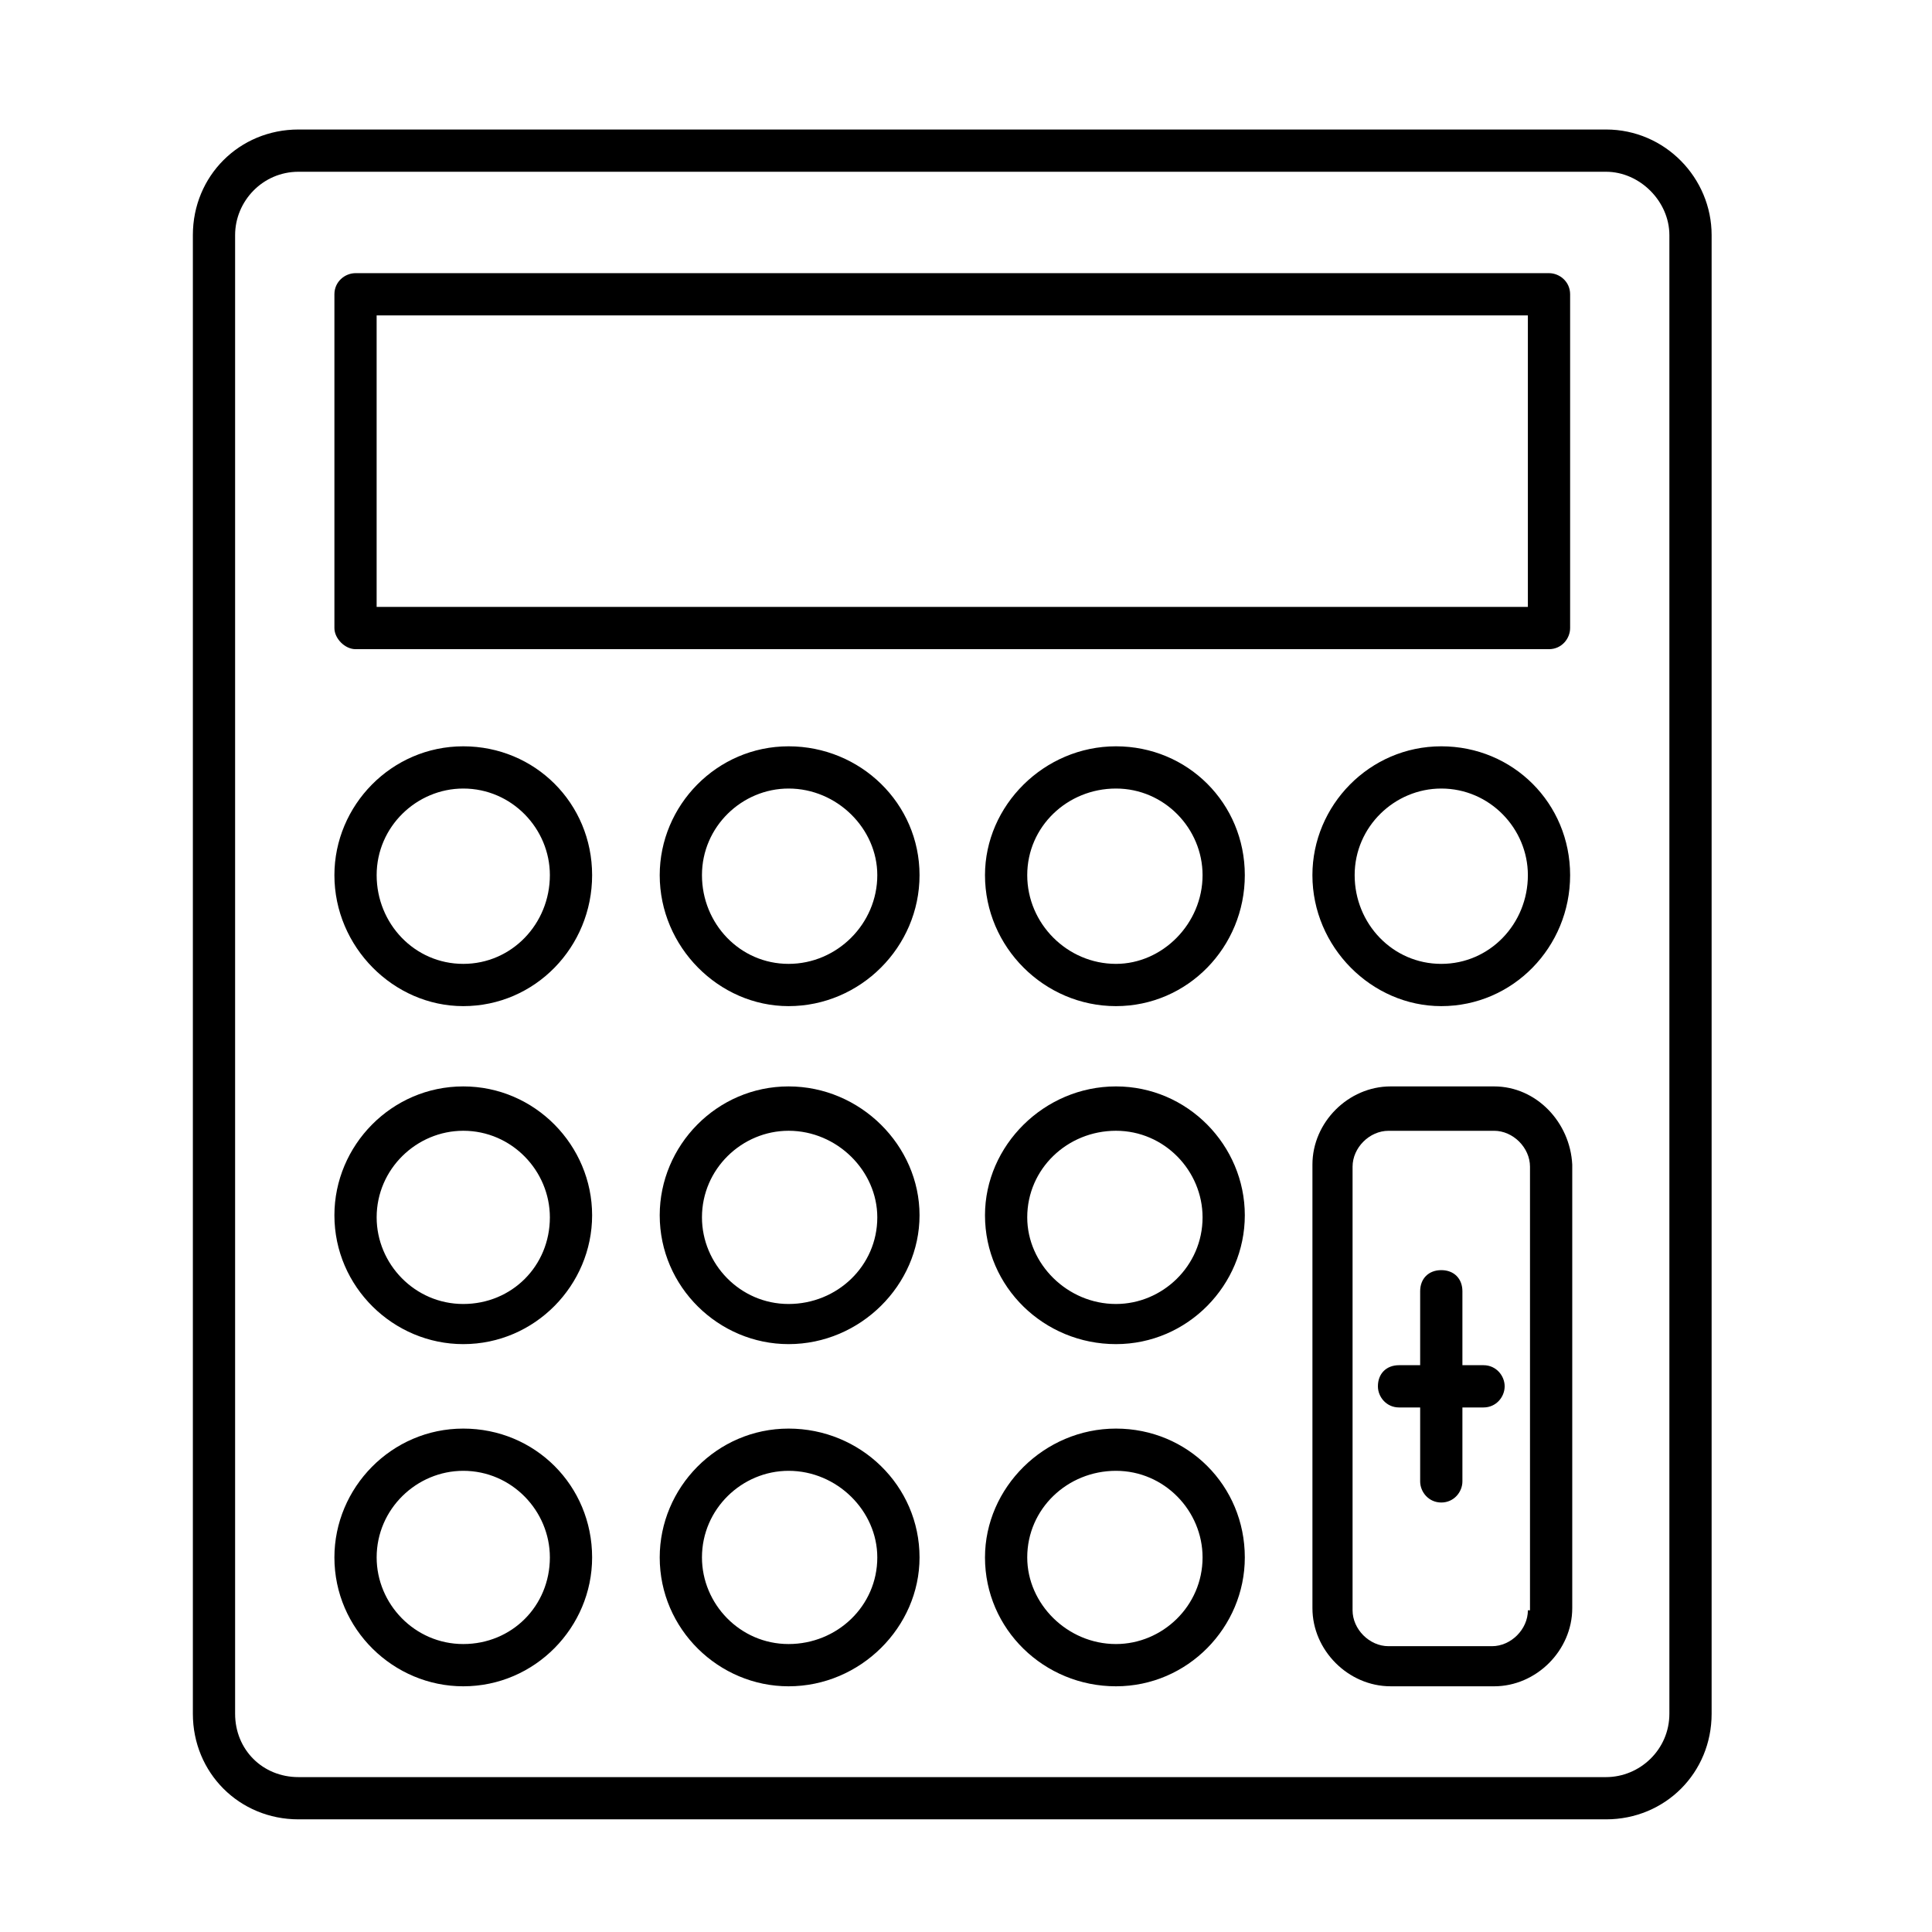 <?xml version="1.0" encoding="UTF-8"?>
<!-- Uploaded to: ICON Repo, www.svgrepo.com, Generator: ICON Repo Mixer Tools -->
<svg fill="#000000" width="800px" height="800px" version="1.1" viewBox="144 144 512 512" xmlns="http://www.w3.org/2000/svg">
 <g>
  <path d="m569.61 178.32h-346.51c-15.676 0-27.988 12.316-27.988 27.988v391.85c0 15.676 12.316 27.988 27.988 27.988h346.51c15.676 0 27.988-12.316 27.988-27.988v-391.85c0.004-15.113-12.312-27.988-27.988-27.988zm16.793 419.84c0 9.516-7.836 16.793-16.793 16.793h-346.51c-9.516 0-16.793-7.277-16.793-16.793v-391.85c0-8.957 7.277-16.793 16.793-16.793h346.51c8.957 0 16.793 7.836 16.793 16.793z"/>
  <path d="m554.5 216.39h-316.28c-2.801 0-5.598 2.238-5.598 5.598v88.449c0 2.801 2.801 5.598 5.598 5.598h316.28c3.359 0 5.598-2.801 5.598-5.598v-88.449c0-3.356-2.797-5.598-5.598-5.598zm-5.598 88.449h-305.09v-77.254h305.09z"/>
  <path d="m266.77 341.78c-19.031 0-34.148 15.676-34.148 34.148 0 19.031 15.676 34.707 34.148 34.707 19.031 0 34.148-15.676 34.148-34.707-0.004-19.035-15.117-34.148-34.148-34.148zm0 57.656c-12.875 0-22.953-10.637-22.953-23.512s10.637-22.953 22.953-22.953c12.875 0 22.953 10.637 22.953 22.953-0.004 12.879-10.078 23.512-22.953 23.512z"/>
  <path d="m352.98 341.78c-19.031 0-34.148 15.676-34.148 34.148 0 19.031 15.676 34.707 34.148 34.707 19.031 0 34.707-15.676 34.707-34.707 0-19.035-15.676-34.148-34.707-34.148zm0 57.656c-12.875 0-22.953-10.637-22.953-23.512s10.637-22.953 22.953-22.953c12.875 0 23.512 10.637 23.512 22.953 0 12.879-10.637 23.512-23.512 23.512z"/>
  <path d="m439.74 341.78c-19.031 0-34.707 15.676-34.707 34.148 0 19.031 15.676 34.707 34.707 34.707s34.148-15.676 34.148-34.707c0-19.035-15.113-34.148-34.148-34.148zm0 57.656c-12.875 0-23.512-10.637-23.512-23.512s10.637-22.953 23.512-22.953 22.953 10.637 22.953 22.953c0 12.879-10.637 23.512-22.953 23.512z"/>
  <path d="m266.77 431.91c-19.031 0-34.148 15.676-34.148 34.148 0 19.031 15.676 34.148 34.148 34.148 19.031 0 34.148-15.676 34.148-34.148-0.004-18.473-15.117-34.148-34.148-34.148zm0 57.66c-12.875 0-22.953-10.637-22.953-22.953 0-12.875 10.637-22.953 22.953-22.953 12.875 0 22.953 10.637 22.953 22.953-0.004 12.875-10.078 22.953-22.953 22.953z"/>
  <path d="m352.98 431.91c-19.031 0-34.148 15.676-34.148 34.148 0 19.031 15.676 34.148 34.148 34.148 19.031 0 34.707-15.676 34.707-34.148 0-18.473-15.676-34.148-34.707-34.148zm0 57.66c-12.875 0-22.953-10.637-22.953-22.953 0-12.875 10.637-22.953 22.953-22.953 12.875 0 23.512 10.637 23.512 22.953 0 12.875-10.637 22.953-23.512 22.953z"/>
  <path d="m439.74 431.91c-19.031 0-34.707 15.676-34.707 34.148 0 19.031 15.676 34.148 34.707 34.148s34.148-15.676 34.148-34.148c0-18.473-15.113-34.148-34.148-34.148zm0 57.66c-12.875 0-23.512-10.637-23.512-22.953 0-12.875 10.637-22.953 23.512-22.953s22.953 10.637 22.953 22.953c0 12.875-10.637 22.953-22.953 22.953z"/>
  <path d="m266.77 522.59c-19.031 0-34.148 15.676-34.148 34.148 0 19.031 15.676 34.148 34.148 34.148 19.031 0 34.148-15.676 34.148-34.148-0.004-19.035-15.117-34.148-34.148-34.148zm0 57.098c-12.875 0-22.953-10.637-22.953-22.953 0-12.875 10.637-22.953 22.953-22.953 12.875 0 22.953 10.637 22.953 22.953-0.004 12.875-10.078 22.953-22.953 22.953z"/>
  <path d="m352.98 522.59c-19.031 0-34.148 15.676-34.148 34.148 0 19.031 15.676 34.148 34.148 34.148 19.031 0 34.707-15.676 34.707-34.148 0-19.035-15.676-34.148-34.707-34.148zm0 57.098c-12.875 0-22.953-10.637-22.953-22.953 0-12.875 10.637-22.953 22.953-22.953 12.875 0 23.512 10.637 23.512 22.953 0 12.875-10.637 22.953-23.512 22.953z"/>
  <path d="m439.74 522.59c-19.031 0-34.707 15.676-34.707 34.148 0 19.031 15.676 34.148 34.707 34.148s34.148-15.676 34.148-34.148c0-19.035-15.113-34.148-34.148-34.148zm0 57.098c-12.875 0-23.512-10.637-23.512-22.953 0-12.875 10.637-22.953 23.512-22.953s22.953 10.637 22.953 22.953c0 12.875-10.637 22.953-22.953 22.953z"/>
  <path d="m525.95 341.78c-19.031 0-34.148 15.676-34.148 34.148 0 19.031 15.676 34.707 34.148 34.707 19.031 0 34.148-15.676 34.148-34.707 0-19.035-15.113-34.148-34.148-34.148zm0 57.656c-12.875 0-22.953-10.637-22.953-23.512s10.637-22.953 22.953-22.953c12.875 0 22.953 10.637 22.953 22.953 0 12.879-10.078 23.512-22.953 23.512z"/>
  <path d="m539.95 431.91h-27.43c-11.195 0-20.711 9.516-20.711 20.711v117.55c0 11.195 9.516 20.711 20.711 20.711l27.43 0.004c11.195 0 20.711-9.516 20.711-20.711v-117.55c-0.559-11.199-9.516-20.715-20.711-20.715zm8.957 138.83c0 5.039-4.477 9.516-9.516 9.516h-27.43c-5.039 0-9.516-4.477-9.516-9.516v-117.55c0-5.039 4.477-9.516 9.516-9.516l27.988-0.004c5.039 0 9.516 4.477 9.516 9.516v117.56z"/>
  <path d="m542.75 511.39c0 2.801-2.238 5.598-5.598 5.598h-5.598v19.594c0 2.801-2.238 5.598-5.598 5.598s-5.598-2.801-5.598-5.598v-19.594h-5.598c-3.359 0-5.598-2.801-5.598-5.598 0-3.359 2.238-5.598 5.598-5.598h5.598v-19.594c0-3.359 2.238-5.598 5.598-5.598s5.598 2.238 5.598 5.598v19.594h5.598c3.356 0 5.598 2.801 5.598 5.598z"/>
 </g>
</svg>
